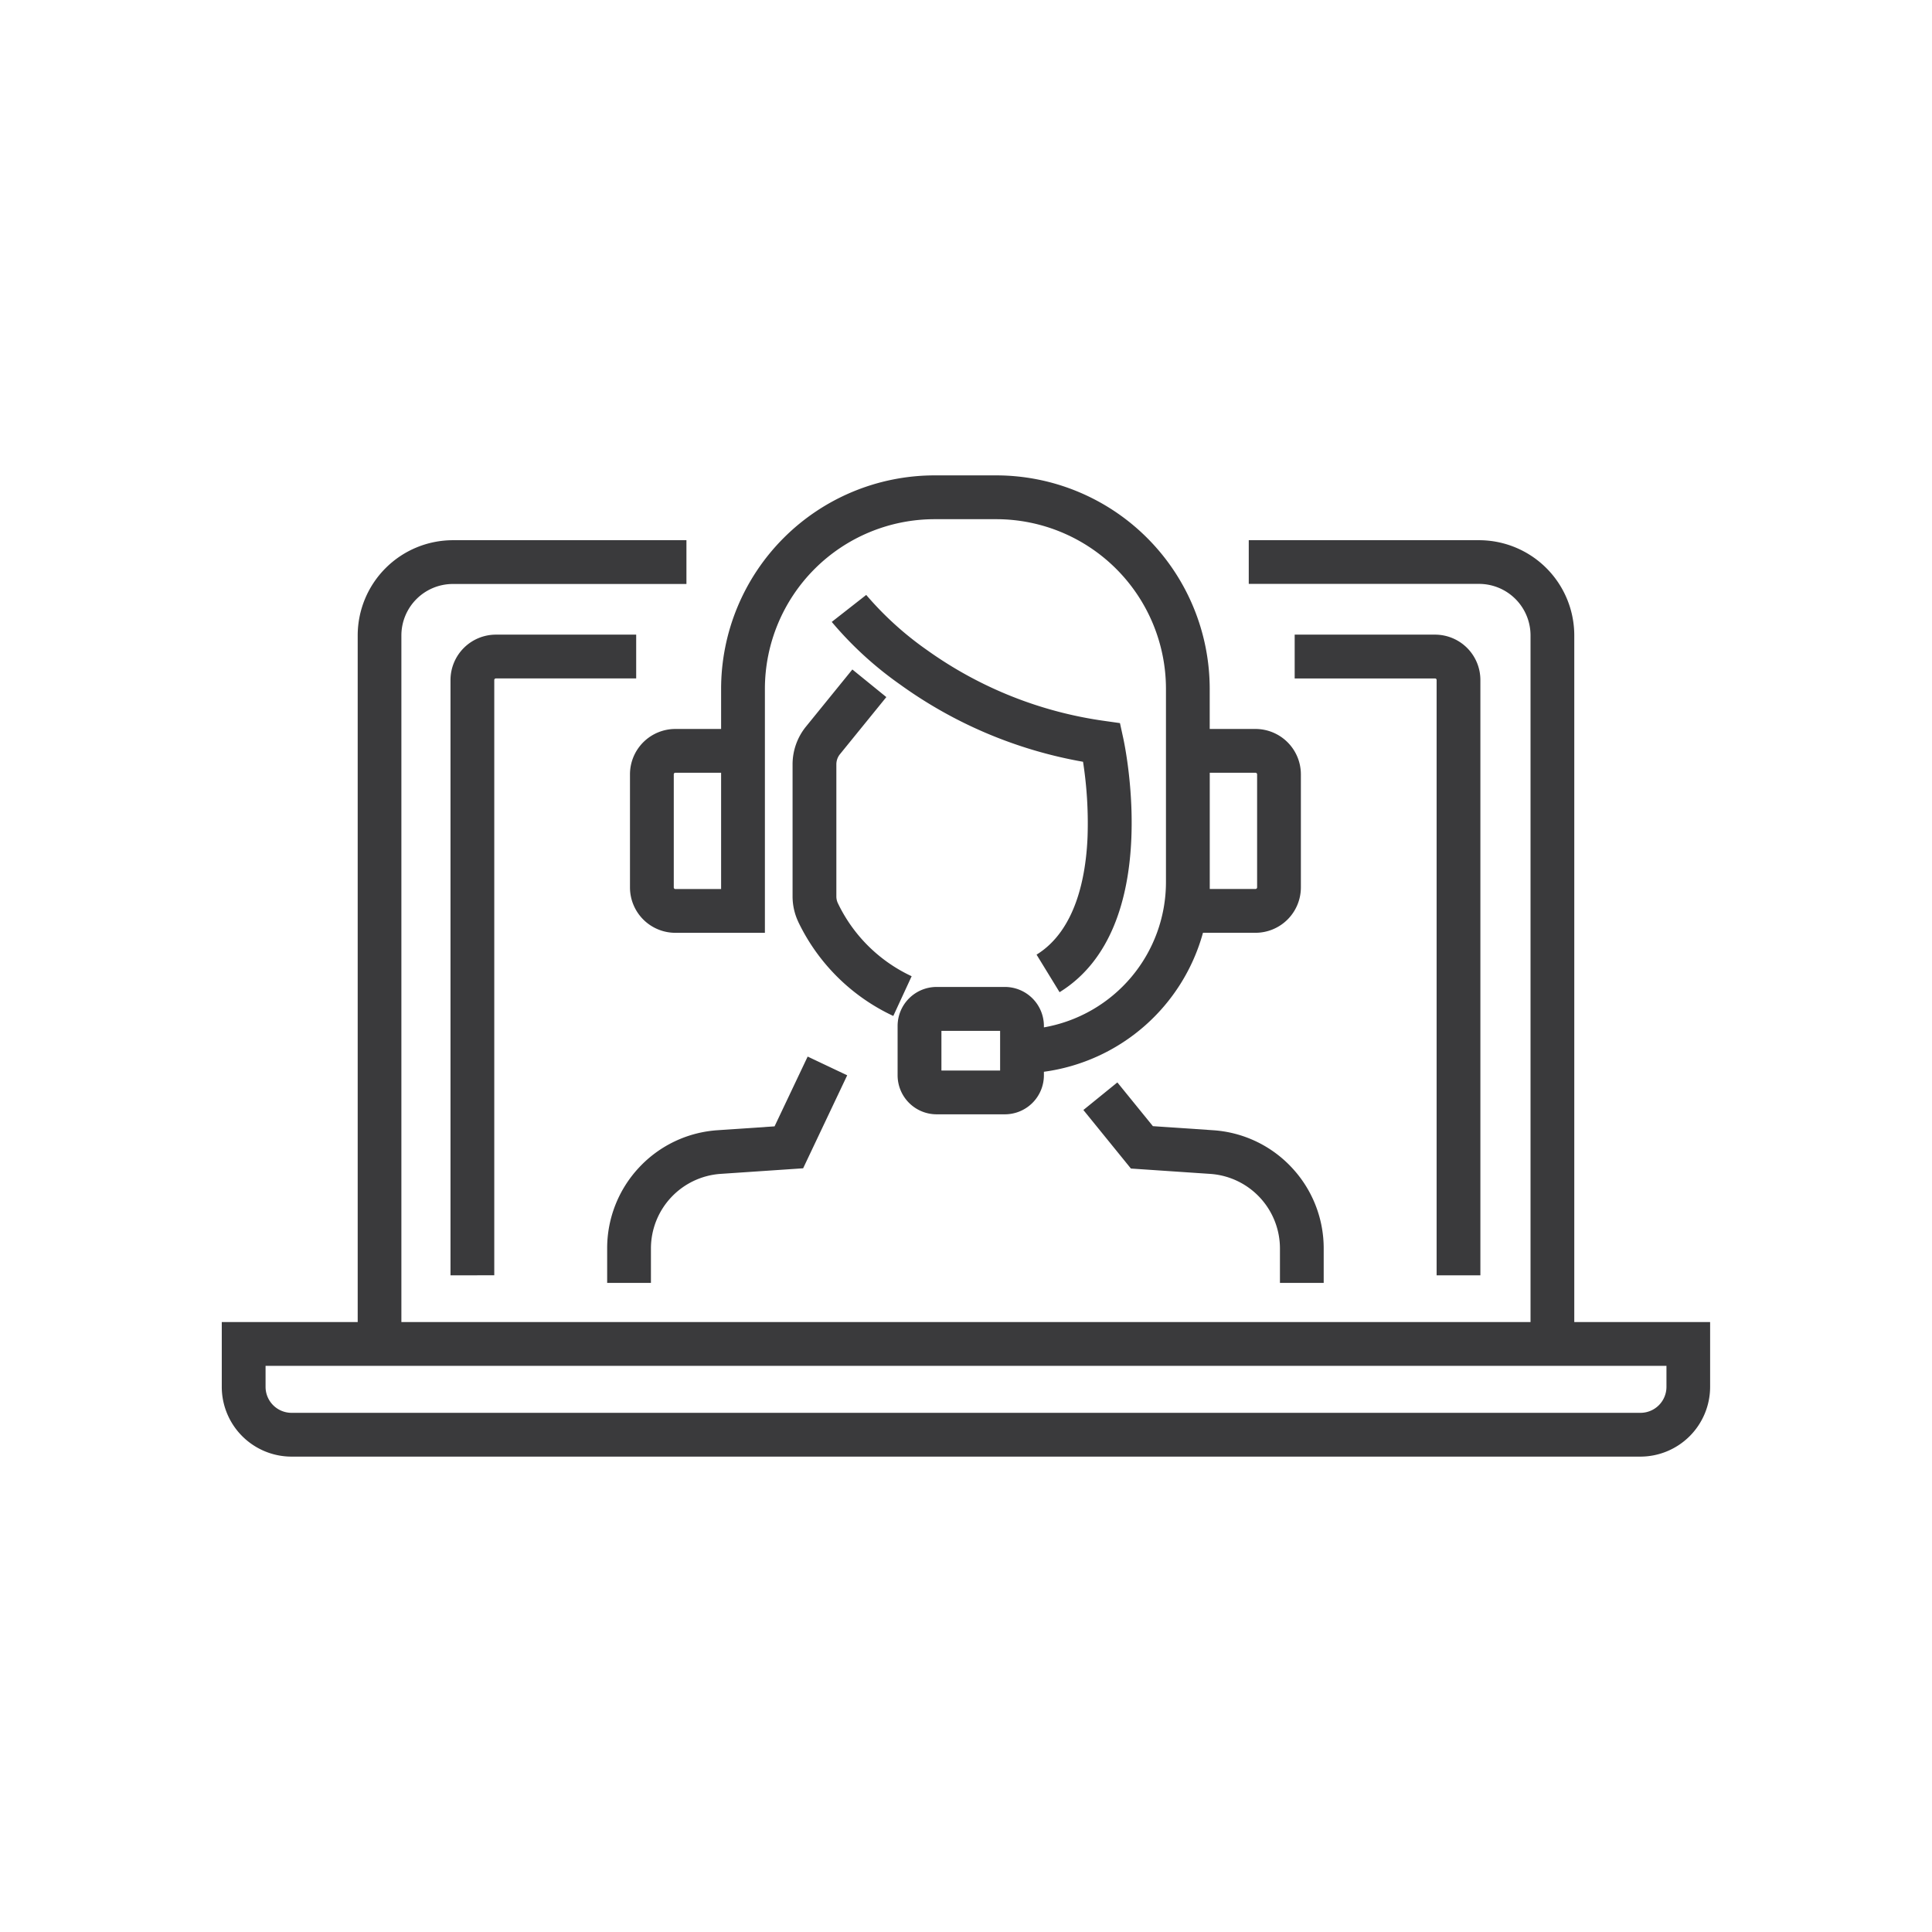 <svg xmlns="http://www.w3.org/2000/svg" width="90" height="90" viewBox="0 0 90 90">
  <defs>
    <style>
      .cls-1 {
        fill: none;
      }

      .cls-2 {
        fill: #3a3a3c;
      }
    </style>
  </defs>
  <g id="icon-fast-friendly-and-fantastic-customer-service" transform="translate(-609.669 -1594.854)">
    <rect id="Rectangle_1565" data-name="Rectangle 1565" class="cls-1" width="90" height="90" transform="translate(609.669 1594.854)"/>
    <path id="icon" class="cls-2" d="M-5592.082,46.563a3.253,3.253,0,0,1-3.25-3.249V40.295H-5589V8.308a4.439,4.439,0,0,1,4.435-4.435h10.879V5.912h-10.879a2.4,2.4,0,0,0-2.4,2.4V40.295h52.6V8.308a2.4,2.4,0,0,0-2.395-2.4h-10.731V3.873h10.731a4.438,4.438,0,0,1,4.433,4.435V40.295h6.328v3.019a3.253,3.253,0,0,1-3.248,3.249Zm-1.21-3.249a1.211,1.211,0,0,0,1.21,1.209h62.84a1.21,1.21,0,0,0,1.209-1.209v-.98h-65.259Zm47.254-4.843V36.86a3.484,3.484,0,0,0-3.243-3.467l-3.7-.25-2.214-2.727,1.583-1.285,1.655,2.038,2.81.19a5.5,5.5,0,0,1,3.657,1.736A5.5,5.5,0,0,1-5544,36.86v1.611Zm-31.341,0V36.86a5.5,5.5,0,0,1,1.487-3.766,5.493,5.493,0,0,1,3.658-1.736l2.653-.18,1.542-3.251,1.842.873-2.053,4.332-3.848.26a3.485,3.485,0,0,0-3.242,3.467v1.611Zm38.639-.354V10.383a.071.071,0,0,0-.072-.07h-6.54V8.272h6.54a2.113,2.113,0,0,1,2.111,2.111V38.117Zm-45.937,0V10.387a2.117,2.117,0,0,1,2.113-2.115h6.537v2.04h-6.537a.075.075,0,0,0-.074.074v27.73Zm22.645-7.5a1.819,1.819,0,0,1-1.817-1.817v-2.3a1.819,1.819,0,0,1,1.817-1.816h3.181a1.819,1.819,0,0,1,1.817,1.816v.067a6.872,6.872,0,0,0,5.686-6.759V10.794a7.908,7.908,0,0,0-7.9-7.9h-2.883a7.91,7.91,0,0,0-7.9,7.9V22.162h-4.172a2.115,2.115,0,0,1-2.113-2.112V14.778a2.114,2.114,0,0,1,2.113-2.112h2.132V10.794a9.952,9.952,0,0,1,9.94-9.941h2.883a9.951,9.951,0,0,1,9.938,9.941v1.872h2.133a2.116,2.116,0,0,1,2.114,2.113v5.269a2.116,2.116,0,0,1-2.114,2.113h-2.447a8.923,8.923,0,0,1-7.41,6.474V28.8a1.819,1.819,0,0,1-1.817,1.817Zm.224-2.039h2.734V26.73h-2.734Zm12.5-8.458h2.131a.075.075,0,0,0,.075-.074V14.78a.075.075,0,0,0-.075-.074h-2.131Zm-24.968-5.345V20.05a.074.074,0,0,0,.073.073h2.132V14.705h-2.132A.073.073,0,0,0-5574.276,14.778Zm5.793,6.861a2.776,2.776,0,0,1-.259-1.173V14.313a2.792,2.792,0,0,1,.625-1.758l2.16-2.66,1.583,1.286-2.16,2.66a.753.753,0,0,0-.168.472v6.153a.727.727,0,0,0,.069.313,7.159,7.159,0,0,0,3.438,3.405l-.855,1.851A9.236,9.236,0,0,1-5568.483,21.639Zm11.107,1.543c1.823-1.126,2.3-3.613,2.376-5.5a18.667,18.667,0,0,0-.211-3.485,20.675,20.675,0,0,1-8.511-3.591,16.723,16.723,0,0,1-3.195-2.924l1.606-1.257A15.141,15.141,0,0,0-5562.466,9a18.619,18.619,0,0,0,8.27,3.293l.705.1.153.7c.079.359,1.882,8.841-2.966,11.835Z" transform="translate(6215.332 1616.146)"/>
  </g>
</svg>
